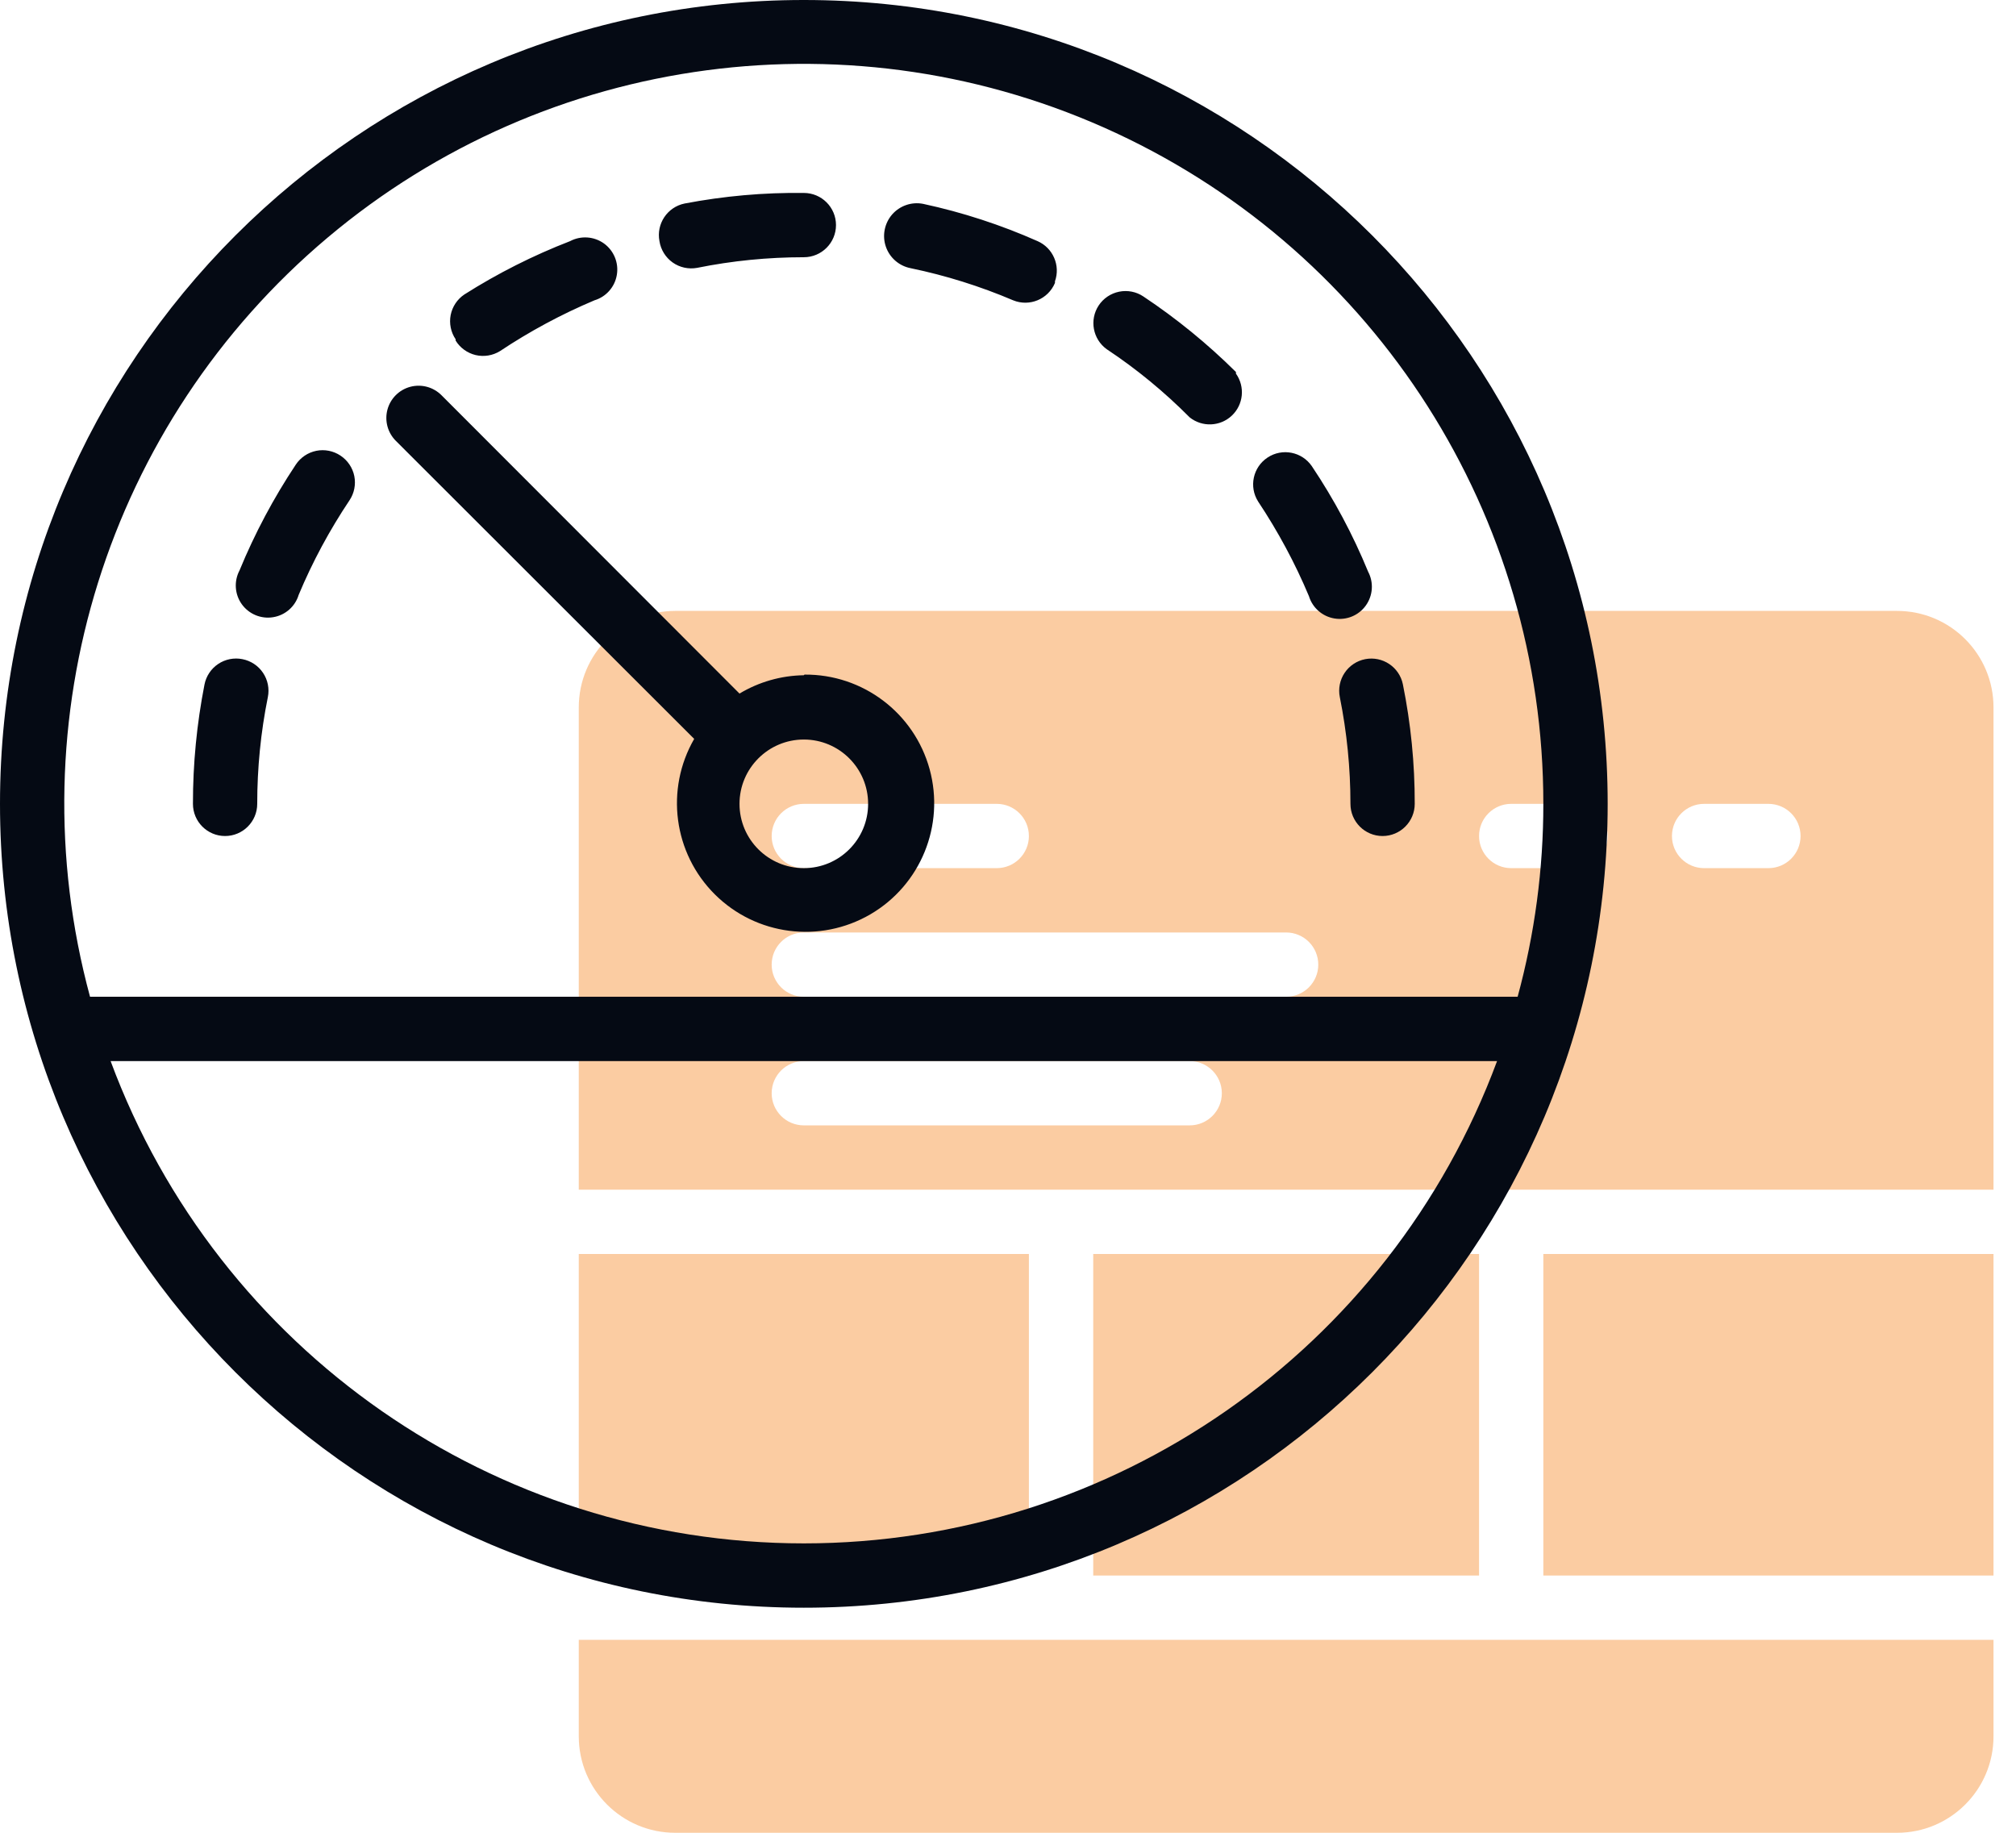 <svg xmlns="http://www.w3.org/2000/svg" width="44" height="40" viewBox="0 0 44 40">
  <g fill="none">
    <path fill="#F68017" d="M43.509,25.965 L43.509,15.439 C43.509,14.276 42.566,13.333 41.404,13.333 L14.737,13.333 C13.574,13.333 12.632,14.276 12.632,15.439 L12.632,25.965 L43.509,25.965 Z M37.193,17.544 L38.596,17.544 C38.984,17.544 39.298,17.858 39.298,18.246 C39.298,18.633 38.984,18.947 38.596,18.947 L37.193,18.947 C36.805,18.947 36.491,18.633 36.491,18.246 C36.491,17.858 36.805,17.544 37.193,17.544 Z M32.982,17.544 L34.386,17.544 C34.774,17.544 35.088,17.858 35.088,18.246 C35.088,18.633 34.774,18.947 34.386,18.947 L32.982,18.947 C32.595,18.947 32.281,18.633 32.281,18.246 C32.281,17.858 32.595,17.544 32.982,17.544 Z M17.544,17.544 L21.754,17.544 C22.142,17.544 22.456,17.858 22.456,18.246 C22.456,18.633 22.142,18.947 21.754,18.947 L17.544,18.947 C17.156,18.947 16.842,18.633 16.842,18.246 C16.842,17.858 17.156,17.544 17.544,17.544 Z M17.544,20.351 L28.07,20.351 C28.458,20.351 28.772,20.665 28.772,21.053 C28.772,21.44 28.458,21.754 28.07,21.754 L17.544,21.754 C17.156,21.754 16.842,21.44 16.842,21.053 C16.842,20.665 17.156,20.351 17.544,20.351 Z M17.544,23.158 L25.965,23.158 C26.352,23.158 26.667,23.472 26.667,23.86 C26.667,24.247 26.352,24.561 25.965,24.561 L17.544,24.561 C17.156,24.561 16.842,24.247 16.842,23.86 C16.842,23.472 17.156,23.158 17.544,23.158 Z M33.684,27.368 L43.509,27.368 L43.509,34.386 L33.684,34.386 L33.684,27.368 Z M22.456,34.386 L12.632,34.386 L12.632,27.368 L22.456,27.368 L22.456,34.386 Z M23.86,34.386 L23.86,27.368 L32.281,27.368 L32.281,34.386 L23.86,34.386 Z M43.509,35.789 L43.509,37.895 C43.509,39.057 42.566,40 41.404,40 L14.737,40 C13.574,40 12.632,39.057 12.632,37.895 L12.632,35.789 L43.509,35.789 Z" opacity=".4"/>
    <path fill="#050A14" d="M17.544,0 C7.855,0 0,7.855 0,17.544 C0,27.233 7.855,35.088 17.544,35.088 C27.233,35.088 35.088,27.233 35.088,17.544 C35.088,7.855 27.233,0 17.544,0 Z M17.544,33.684 C10.796,33.683 4.761,29.484 2.414,23.158 L32.674,23.158 C30.327,29.484 24.292,33.683 17.544,33.684 L17.544,33.684 Z M33.123,21.754 L1.965,21.754 C0.323,15.694 2.346,9.231 7.149,5.187 C11.952,1.143 18.665,0.252 24.357,2.903 C30.05,5.554 33.688,11.265 33.684,17.544 C33.685,18.966 33.496,20.382 33.123,21.754 L33.123,21.754 Z M7.432,9.944 C7.587,10.047 7.696,10.208 7.733,10.391 C7.769,10.574 7.732,10.764 7.628,10.919 C7.193,11.57 6.821,12.26 6.519,12.982 C6.442,13.238 6.226,13.427 5.963,13.47 C5.699,13.514 5.434,13.404 5.278,13.188 C5.122,12.971 5.103,12.685 5.228,12.449 C5.56,11.641 5.972,10.868 6.456,10.14 C6.559,9.985 6.72,9.876 6.903,9.839 C7.086,9.802 7.276,9.84 7.432,9.944 Z M5.846,15.214 C5.691,15.981 5.614,16.762 5.614,17.544 C5.614,17.931 5.3,18.246 4.912,18.246 C4.525,18.246 4.211,17.931 4.211,17.544 C4.21,16.67 4.295,15.798 4.463,14.94 C4.499,14.757 4.606,14.595 4.762,14.491 C4.917,14.387 5.108,14.349 5.291,14.386 C5.475,14.422 5.637,14.529 5.741,14.685 C5.845,14.84 5.883,15.031 5.846,15.214 L5.846,15.214 Z M29.796,14.386 C30.174,14.313 30.54,14.557 30.618,14.933 C30.792,15.793 30.879,16.667 30.877,17.544 C30.877,17.931 30.563,18.246 30.175,18.246 C29.788,18.246 29.474,17.931 29.474,17.544 C29.474,16.762 29.396,15.981 29.242,15.214 C29.205,15.031 29.243,14.84 29.347,14.685 C29.451,14.529 29.613,14.422 29.796,14.386 L29.796,14.386 Z M28.632,10.175 C29.117,10.899 29.529,11.671 29.86,12.477 C29.985,12.713 29.965,12.999 29.809,13.216 C29.654,13.432 29.388,13.542 29.125,13.498 C28.862,13.455 28.646,13.266 28.568,13.011 C28.265,12.289 27.893,11.599 27.46,10.947 C27.254,10.624 27.346,10.196 27.666,9.985 C27.986,9.774 28.416,9.859 28.632,10.175 L28.632,10.175 Z M26.975,8.154 C27.178,8.44 27.14,8.831 26.885,9.071 C26.631,9.311 26.238,9.327 25.965,9.109 C25.413,8.553 24.807,8.054 24.154,7.621 C23.85,7.401 23.773,6.98 23.979,6.667 C24.082,6.511 24.243,6.403 24.426,6.366 C24.609,6.329 24.799,6.366 24.954,6.47 C25.68,6.953 26.357,7.506 26.975,8.119 L26.975,8.154 Z M23.025,6.175 C22.876,6.531 22.469,6.7 22.112,6.554 C21.391,6.247 20.641,6.012 19.874,5.853 C19.623,5.804 19.417,5.625 19.334,5.383 C19.251,5.142 19.304,4.874 19.471,4.681 C19.639,4.489 19.897,4.4 20.147,4.449 C21.006,4.634 21.843,4.907 22.646,5.263 C22.982,5.411 23.148,5.794 23.025,6.14 L23.025,6.175 Z M14.393,5.263 C14.32,4.886 14.564,4.52 14.94,4.442 C15.798,4.278 16.67,4.2 17.544,4.211 C17.931,4.211 18.246,4.525 18.246,4.912 C18.246,5.3 17.931,5.614 17.544,5.614 C16.762,5.614 15.981,5.691 15.214,5.846 C15.028,5.88 14.835,5.838 14.68,5.728 C14.526,5.618 14.422,5.451 14.393,5.263 L14.393,5.263 Z M9.944,7.404 C9.839,7.249 9.801,7.059 9.836,6.876 C9.872,6.693 9.979,6.532 10.133,6.428 C10.863,5.965 11.636,5.575 12.442,5.263 C12.678,5.138 12.964,5.158 13.181,5.313 C13.397,5.469 13.507,5.734 13.463,5.998 C13.42,6.261 13.231,6.477 12.975,6.554 C12.254,6.858 11.564,7.229 10.912,7.663 C10.753,7.761 10.562,7.792 10.38,7.749 C10.198,7.705 10.041,7.591 9.944,7.432 L9.944,7.404 Z M17.544,14.737 C17.049,14.744 16.565,14.882 16.14,15.137 L9.635,8.625 C9.457,8.447 9.198,8.377 8.954,8.442 C8.711,8.507 8.521,8.697 8.456,8.94 C8.391,9.184 8.461,9.443 8.639,9.621 L15.151,16.126 C14.515,17.229 14.699,18.621 15.601,19.519 C16.503,20.417 17.896,20.596 18.996,19.955 C20.095,19.314 20.626,18.013 20.289,16.786 C19.951,15.559 18.831,14.712 17.558,14.723 L17.544,14.737 Z M17.544,18.947 C16.769,18.947 16.14,18.319 16.14,17.544 C16.14,16.769 16.769,16.14 17.544,16.14 C18.319,16.14 18.947,16.769 18.947,17.544 C18.947,18.319 18.319,18.947 17.544,18.947 Z"/>
  </g>
</svg>
